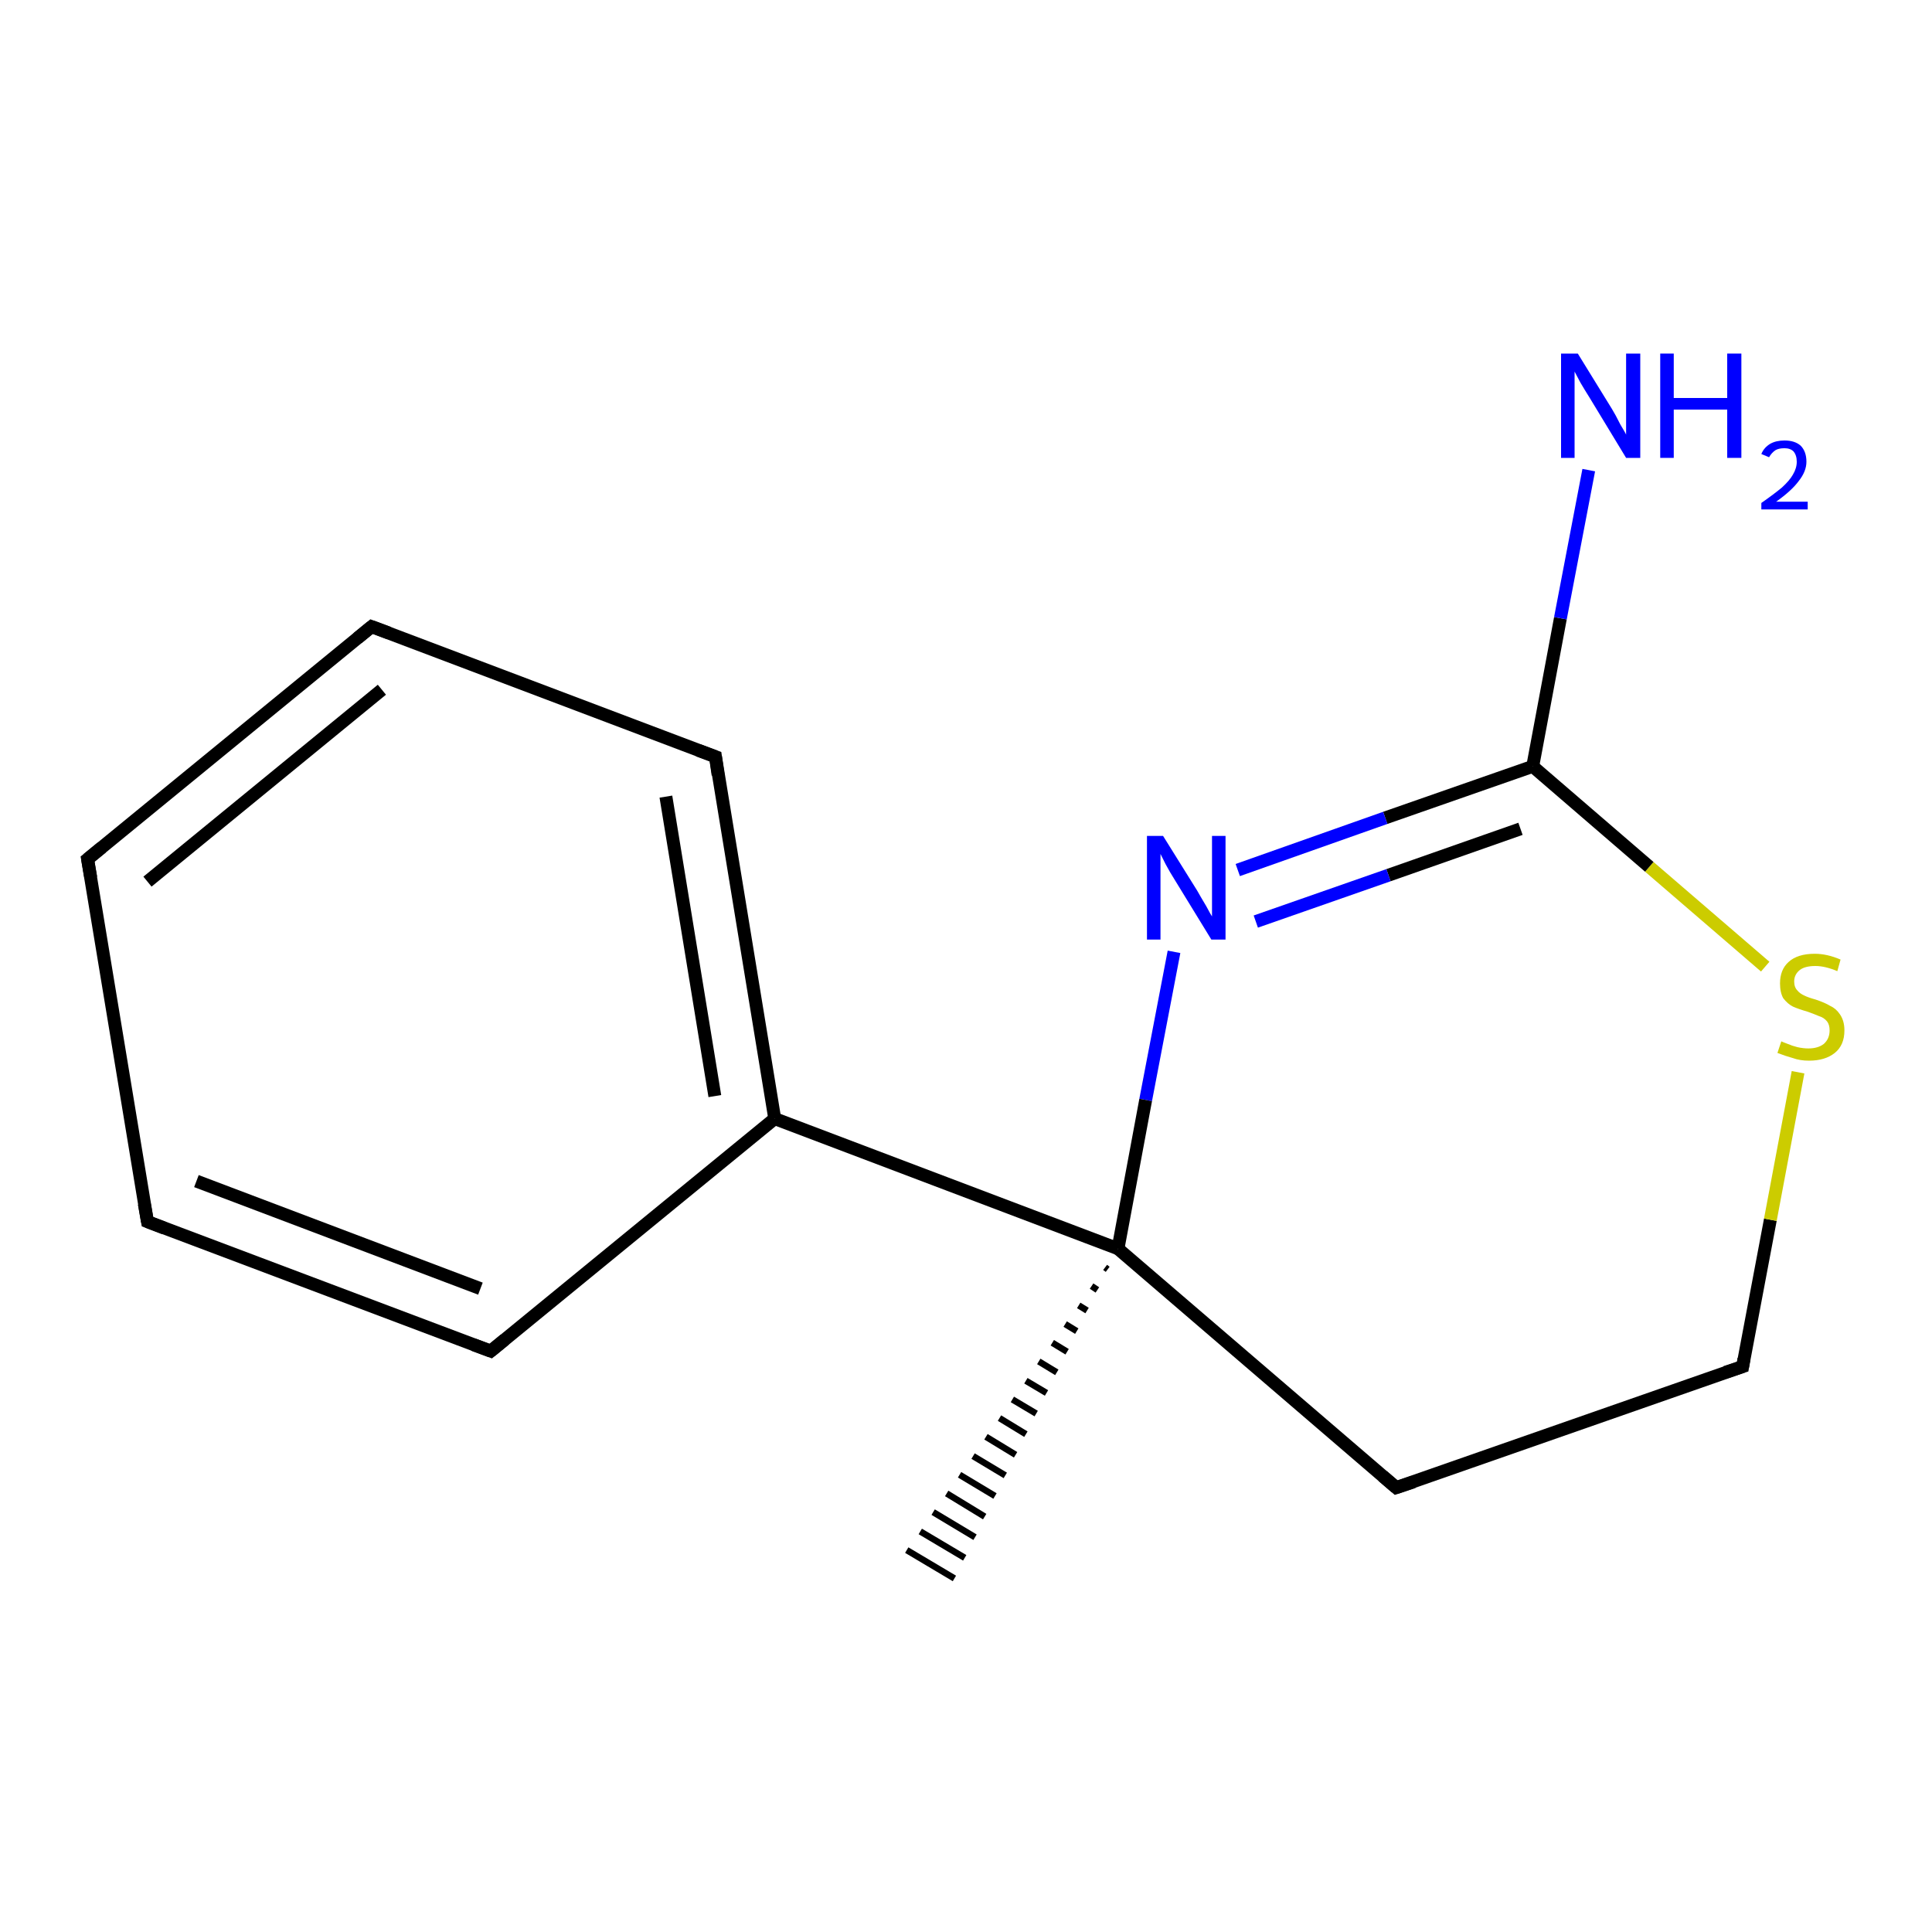 <?xml version='1.0' encoding='iso-8859-1'?>
<svg version='1.1' baseProfile='full'
              xmlns='http://www.w3.org/2000/svg'
                      xmlns:rdkit='http://www.rdkit.org/xml'
                      xmlns:xlink='http://www.w3.org/1999/xlink'
                  xml:space='preserve'
width='300px' height='300px' viewBox='0 0 300 300'>
<!-- END OF HEADER -->
<rect style='opacity:1.0;fill:#FFFFFF;stroke:none' width='300.0' height='300.0' x='0.0' y='0.0'> </rect>
<path class='bond-0 atom-1 atom-0' d='M 172.0,197.1 L 171.6,196.8' style='fill:none;fill-rule:evenodd;stroke:#000000;stroke-width:1.0px;stroke-linecap:butt;stroke-linejoin:miter;stroke-opacity:1' />
<path class='bond-0 atom-1 atom-0' d='M 170.4,200.3 L 169.5,199.7' style='fill:none;fill-rule:evenodd;stroke:#000000;stroke-width:1.0px;stroke-linecap:butt;stroke-linejoin:miter;stroke-opacity:1' />
<path class='bond-0 atom-1 atom-0' d='M 168.8,203.5 L 167.5,202.7' style='fill:none;fill-rule:evenodd;stroke:#000000;stroke-width:1.0px;stroke-linecap:butt;stroke-linejoin:miter;stroke-opacity:1' />
<path class='bond-0 atom-1 atom-0' d='M 167.2,206.7 L 165.4,205.6' style='fill:none;fill-rule:evenodd;stroke:#000000;stroke-width:1.0px;stroke-linecap:butt;stroke-linejoin:miter;stroke-opacity:1' />
<path class='bond-0 atom-1 atom-0' d='M 165.7,209.9 L 163.4,208.5' style='fill:none;fill-rule:evenodd;stroke:#000000;stroke-width:1.0px;stroke-linecap:butt;stroke-linejoin:miter;stroke-opacity:1' />
<path class='bond-0 atom-1 atom-0' d='M 164.1,213.1 L 161.3,211.4' style='fill:none;fill-rule:evenodd;stroke:#000000;stroke-width:1.0px;stroke-linecap:butt;stroke-linejoin:miter;stroke-opacity:1' />
<path class='bond-0 atom-1 atom-0' d='M 162.5,216.3 L 159.3,214.4' style='fill:none;fill-rule:evenodd;stroke:#000000;stroke-width:1.0px;stroke-linecap:butt;stroke-linejoin:miter;stroke-opacity:1' />
<path class='bond-0 atom-1 atom-0' d='M 160.9,219.5 L 157.2,217.3' style='fill:none;fill-rule:evenodd;stroke:#000000;stroke-width:1.0px;stroke-linecap:butt;stroke-linejoin:miter;stroke-opacity:1' />
<path class='bond-0 atom-1 atom-0' d='M 159.3,222.7 L 155.2,220.2' style='fill:none;fill-rule:evenodd;stroke:#000000;stroke-width:1.0px;stroke-linecap:butt;stroke-linejoin:miter;stroke-opacity:1' />
<path class='bond-0 atom-1 atom-0' d='M 157.7,225.9 L 153.1,223.1' style='fill:none;fill-rule:evenodd;stroke:#000000;stroke-width:1.0px;stroke-linecap:butt;stroke-linejoin:miter;stroke-opacity:1' />
<path class='bond-0 atom-1 atom-0' d='M 156.1,229.1 L 151.1,226.1' style='fill:none;fill-rule:evenodd;stroke:#000000;stroke-width:1.0px;stroke-linecap:butt;stroke-linejoin:miter;stroke-opacity:1' />
<path class='bond-0 atom-1 atom-0' d='M 154.5,232.3 L 149.0,229.0' style='fill:none;fill-rule:evenodd;stroke:#000000;stroke-width:1.0px;stroke-linecap:butt;stroke-linejoin:miter;stroke-opacity:1' />
<path class='bond-0 atom-1 atom-0' d='M 152.9,235.5 L 147.0,231.9' style='fill:none;fill-rule:evenodd;stroke:#000000;stroke-width:1.0px;stroke-linecap:butt;stroke-linejoin:miter;stroke-opacity:1' />
<path class='bond-0 atom-1 atom-0' d='M 151.4,238.7 L 144.9,234.8' style='fill:none;fill-rule:evenodd;stroke:#000000;stroke-width:1.0px;stroke-linecap:butt;stroke-linejoin:miter;stroke-opacity:1' />
<path class='bond-0 atom-1 atom-0' d='M 149.8,241.9 L 142.9,237.8' style='fill:none;fill-rule:evenodd;stroke:#000000;stroke-width:1.0px;stroke-linecap:butt;stroke-linejoin:miter;stroke-opacity:1' />
<path class='bond-0 atom-1 atom-0' d='M 148.2,245.1 L 140.8,240.7' style='fill:none;fill-rule:evenodd;stroke:#000000;stroke-width:1.0px;stroke-linecap:butt;stroke-linejoin:miter;stroke-opacity:1' />
<path class='bond-1 atom-1 atom-2' d='M 173.6,193.9 L 216.8,231.0' style='fill:none;fill-rule:evenodd;stroke:#000000;stroke-width:2.0px;stroke-linecap:butt;stroke-linejoin:miter;stroke-opacity:1' />
<path class='bond-2 atom-2 atom-3' d='M 216.8,231.0 L 270.6,212.2' style='fill:none;fill-rule:evenodd;stroke:#000000;stroke-width:2.0px;stroke-linecap:butt;stroke-linejoin:miter;stroke-opacity:1' />
<path class='bond-3 atom-3 atom-4' d='M 270.6,212.2 L 274.9,189.4' style='fill:none;fill-rule:evenodd;stroke:#000000;stroke-width:2.0px;stroke-linecap:butt;stroke-linejoin:miter;stroke-opacity:1' />
<path class='bond-3 atom-3 atom-4' d='M 274.9,189.4 L 279.2,166.5' style='fill:none;fill-rule:evenodd;stroke:#CCCC00;stroke-width:2.0px;stroke-linecap:butt;stroke-linejoin:miter;stroke-opacity:1' />
<path class='bond-4 atom-4 atom-5' d='M 274.1,150.1 L 256.1,134.6' style='fill:none;fill-rule:evenodd;stroke:#CCCC00;stroke-width:2.0px;stroke-linecap:butt;stroke-linejoin:miter;stroke-opacity:1' />
<path class='bond-4 atom-4 atom-5' d='M 256.1,134.6 L 238.0,119.0' style='fill:none;fill-rule:evenodd;stroke:#000000;stroke-width:2.0px;stroke-linecap:butt;stroke-linejoin:miter;stroke-opacity:1' />
<path class='bond-5 atom-5 atom-6' d='M 238.0,119.0 L 242.3,96.0' style='fill:none;fill-rule:evenodd;stroke:#000000;stroke-width:2.0px;stroke-linecap:butt;stroke-linejoin:miter;stroke-opacity:1' />
<path class='bond-5 atom-5 atom-6' d='M 242.3,96.0 L 246.7,73.0' style='fill:none;fill-rule:evenodd;stroke:#0000FF;stroke-width:2.0px;stroke-linecap:butt;stroke-linejoin:miter;stroke-opacity:1' />
<path class='bond-6 atom-5 atom-7' d='M 238.0,119.0 L 215.1,127.0' style='fill:none;fill-rule:evenodd;stroke:#000000;stroke-width:2.0px;stroke-linecap:butt;stroke-linejoin:miter;stroke-opacity:1' />
<path class='bond-6 atom-5 atom-7' d='M 215.1,127.0 L 192.2,135.1' style='fill:none;fill-rule:evenodd;stroke:#0000FF;stroke-width:2.0px;stroke-linecap:butt;stroke-linejoin:miter;stroke-opacity:1' />
<path class='bond-6 atom-5 atom-7' d='M 236.1,128.7 L 215.6,135.9' style='fill:none;fill-rule:evenodd;stroke:#000000;stroke-width:2.0px;stroke-linecap:butt;stroke-linejoin:miter;stroke-opacity:1' />
<path class='bond-6 atom-5 atom-7' d='M 215.6,135.9 L 195.0,143.1' style='fill:none;fill-rule:evenodd;stroke:#0000FF;stroke-width:2.0px;stroke-linecap:butt;stroke-linejoin:miter;stroke-opacity:1' />
<path class='bond-7 atom-1 atom-8' d='M 173.6,193.9 L 120.3,173.7' style='fill:none;fill-rule:evenodd;stroke:#000000;stroke-width:2.0px;stroke-linecap:butt;stroke-linejoin:miter;stroke-opacity:1' />
<path class='bond-8 atom-8 atom-9' d='M 120.3,173.7 L 111.1,117.5' style='fill:none;fill-rule:evenodd;stroke:#000000;stroke-width:2.0px;stroke-linecap:butt;stroke-linejoin:miter;stroke-opacity:1' />
<path class='bond-8 atom-8 atom-9' d='M 111.0,170.2 L 103.4,123.7' style='fill:none;fill-rule:evenodd;stroke:#000000;stroke-width:2.0px;stroke-linecap:butt;stroke-linejoin:miter;stroke-opacity:1' />
<path class='bond-9 atom-9 atom-10' d='M 111.1,117.5 L 57.7,97.3' style='fill:none;fill-rule:evenodd;stroke:#000000;stroke-width:2.0px;stroke-linecap:butt;stroke-linejoin:miter;stroke-opacity:1' />
<path class='bond-10 atom-10 atom-11' d='M 57.7,97.3 L 13.6,133.4' style='fill:none;fill-rule:evenodd;stroke:#000000;stroke-width:2.0px;stroke-linecap:butt;stroke-linejoin:miter;stroke-opacity:1' />
<path class='bond-10 atom-10 atom-11' d='M 59.3,107.1 L 22.9,136.9' style='fill:none;fill-rule:evenodd;stroke:#000000;stroke-width:2.0px;stroke-linecap:butt;stroke-linejoin:miter;stroke-opacity:1' />
<path class='bond-11 atom-11 atom-12' d='M 13.6,133.4 L 22.9,189.7' style='fill:none;fill-rule:evenodd;stroke:#000000;stroke-width:2.0px;stroke-linecap:butt;stroke-linejoin:miter;stroke-opacity:1' />
<path class='bond-12 atom-12 atom-13' d='M 22.9,189.7 L 76.2,209.8' style='fill:none;fill-rule:evenodd;stroke:#000000;stroke-width:2.0px;stroke-linecap:butt;stroke-linejoin:miter;stroke-opacity:1' />
<path class='bond-12 atom-12 atom-13' d='M 30.5,183.4 L 74.6,200.1' style='fill:none;fill-rule:evenodd;stroke:#000000;stroke-width:2.0px;stroke-linecap:butt;stroke-linejoin:miter;stroke-opacity:1' />
<path class='bond-13 atom-7 atom-1' d='M 182.3,147.8 L 177.9,170.8' style='fill:none;fill-rule:evenodd;stroke:#0000FF;stroke-width:2.0px;stroke-linecap:butt;stroke-linejoin:miter;stroke-opacity:1' />
<path class='bond-13 atom-7 atom-1' d='M 177.9,170.8 L 173.6,193.9' style='fill:none;fill-rule:evenodd;stroke:#000000;stroke-width:2.0px;stroke-linecap:butt;stroke-linejoin:miter;stroke-opacity:1' />
<path class='bond-14 atom-13 atom-8' d='M 76.2,209.8 L 120.3,173.7' style='fill:none;fill-rule:evenodd;stroke:#000000;stroke-width:2.0px;stroke-linecap:butt;stroke-linejoin:miter;stroke-opacity:1' />
<path d='M 214.7,229.2 L 216.8,231.0 L 219.5,230.1' style='fill:none;stroke:#000000;stroke-width:2.0px;stroke-linecap:butt;stroke-linejoin:miter;stroke-opacity:1;' />
<path d='M 267.9,213.1 L 270.6,212.2 L 270.8,211.0' style='fill:none;stroke:#000000;stroke-width:2.0px;stroke-linecap:butt;stroke-linejoin:miter;stroke-opacity:1;' />
<path d='M 111.5,120.3 L 111.1,117.5 L 108.4,116.5' style='fill:none;stroke:#000000;stroke-width:2.0px;stroke-linecap:butt;stroke-linejoin:miter;stroke-opacity:1;' />
<path d='M 60.4,98.3 L 57.7,97.3 L 55.5,99.1' style='fill:none;stroke:#000000;stroke-width:2.0px;stroke-linecap:butt;stroke-linejoin:miter;stroke-opacity:1;' />
<path d='M 15.8,131.6 L 13.6,133.4 L 14.1,136.3' style='fill:none;stroke:#000000;stroke-width:2.0px;stroke-linecap:butt;stroke-linejoin:miter;stroke-opacity:1;' />
<path d='M 22.4,186.9 L 22.9,189.7 L 25.5,190.7' style='fill:none;stroke:#000000;stroke-width:2.0px;stroke-linecap:butt;stroke-linejoin:miter;stroke-opacity:1;' />
<path d='M 73.5,208.8 L 76.2,209.8 L 78.4,208.0' style='fill:none;stroke:#000000;stroke-width:2.0px;stroke-linecap:butt;stroke-linejoin:miter;stroke-opacity:1;' />
<path class='atom-4' d='M 276.6 161.7
Q 276.8 161.8, 277.6 162.1
Q 278.3 162.4, 279.1 162.6
Q 280.0 162.8, 280.8 162.8
Q 282.3 162.8, 283.2 162.1
Q 284.1 161.3, 284.1 160.0
Q 284.1 159.1, 283.7 158.6
Q 283.2 158.0, 282.5 157.8
Q 281.8 157.5, 280.7 157.1
Q 279.3 156.7, 278.4 156.3
Q 277.6 155.9, 276.9 155.0
Q 276.4 154.1, 276.4 152.7
Q 276.4 150.6, 277.7 149.4
Q 279.1 148.1, 281.8 148.1
Q 283.7 148.1, 285.8 149.0
L 285.3 150.8
Q 283.4 150.0, 281.9 150.0
Q 280.3 150.0, 279.5 150.6
Q 278.6 151.3, 278.6 152.4
Q 278.6 153.3, 279.1 153.8
Q 279.5 154.3, 280.2 154.6
Q 280.8 154.9, 281.9 155.2
Q 283.4 155.7, 284.2 156.2
Q 285.1 156.6, 285.7 157.5
Q 286.4 158.5, 286.4 160.0
Q 286.4 162.3, 284.9 163.5
Q 283.4 164.7, 280.9 164.7
Q 279.5 164.7, 278.4 164.3
Q 277.3 164.0, 276.0 163.5
L 276.6 161.7
' fill='#CCCC00'/>
<path class='atom-6' d='M 245.0 54.9
L 250.3 63.5
Q 250.8 64.3, 251.6 65.9
Q 252.5 67.4, 252.5 67.5
L 252.5 54.9
L 254.7 54.9
L 254.7 71.1
L 252.5 71.1
L 246.8 61.7
Q 246.1 60.6, 245.4 59.4
Q 244.7 58.1, 244.5 57.7
L 244.5 71.1
L 242.4 71.1
L 242.4 54.9
L 245.0 54.9
' fill='#0000FF'/>
<path class='atom-6' d='M 257.8 54.9
L 259.9 54.9
L 259.9 61.8
L 268.2 61.8
L 268.2 54.9
L 270.4 54.9
L 270.4 71.1
L 268.2 71.1
L 268.2 63.6
L 259.9 63.6
L 259.9 71.1
L 257.8 71.1
L 257.8 54.9
' fill='#0000FF'/>
<path class='atom-6' d='M 273.5 70.5
Q 273.9 69.5, 274.9 68.9
Q 275.8 68.4, 277.1 68.4
Q 278.7 68.4, 279.6 69.2
Q 280.5 70.1, 280.5 71.7
Q 280.5 73.2, 279.3 74.7
Q 278.2 76.2, 275.8 77.9
L 280.7 77.9
L 280.7 79.1
L 273.5 79.1
L 273.5 78.1
Q 275.5 76.7, 276.7 75.7
Q 277.9 74.6, 278.4 73.7
Q 279.0 72.7, 279.0 71.7
Q 279.0 70.7, 278.5 70.1
Q 278.0 69.6, 277.1 69.6
Q 276.2 69.6, 275.7 69.9
Q 275.1 70.3, 274.7 71.0
L 273.5 70.5
' fill='#0000FF'/>
<path class='atom-7' d='M 180.6 129.8
L 185.9 138.3
Q 186.4 139.2, 187.3 140.7
Q 188.1 142.2, 188.2 142.3
L 188.2 129.8
L 190.3 129.8
L 190.3 145.9
L 188.1 145.9
L 182.4 136.6
Q 181.7 135.5, 181.0 134.2
Q 180.4 133.0, 180.2 132.6
L 180.2 145.9
L 178.1 145.9
L 178.1 129.8
L 180.6 129.8
' fill='#0000FF'/>
</svg>
